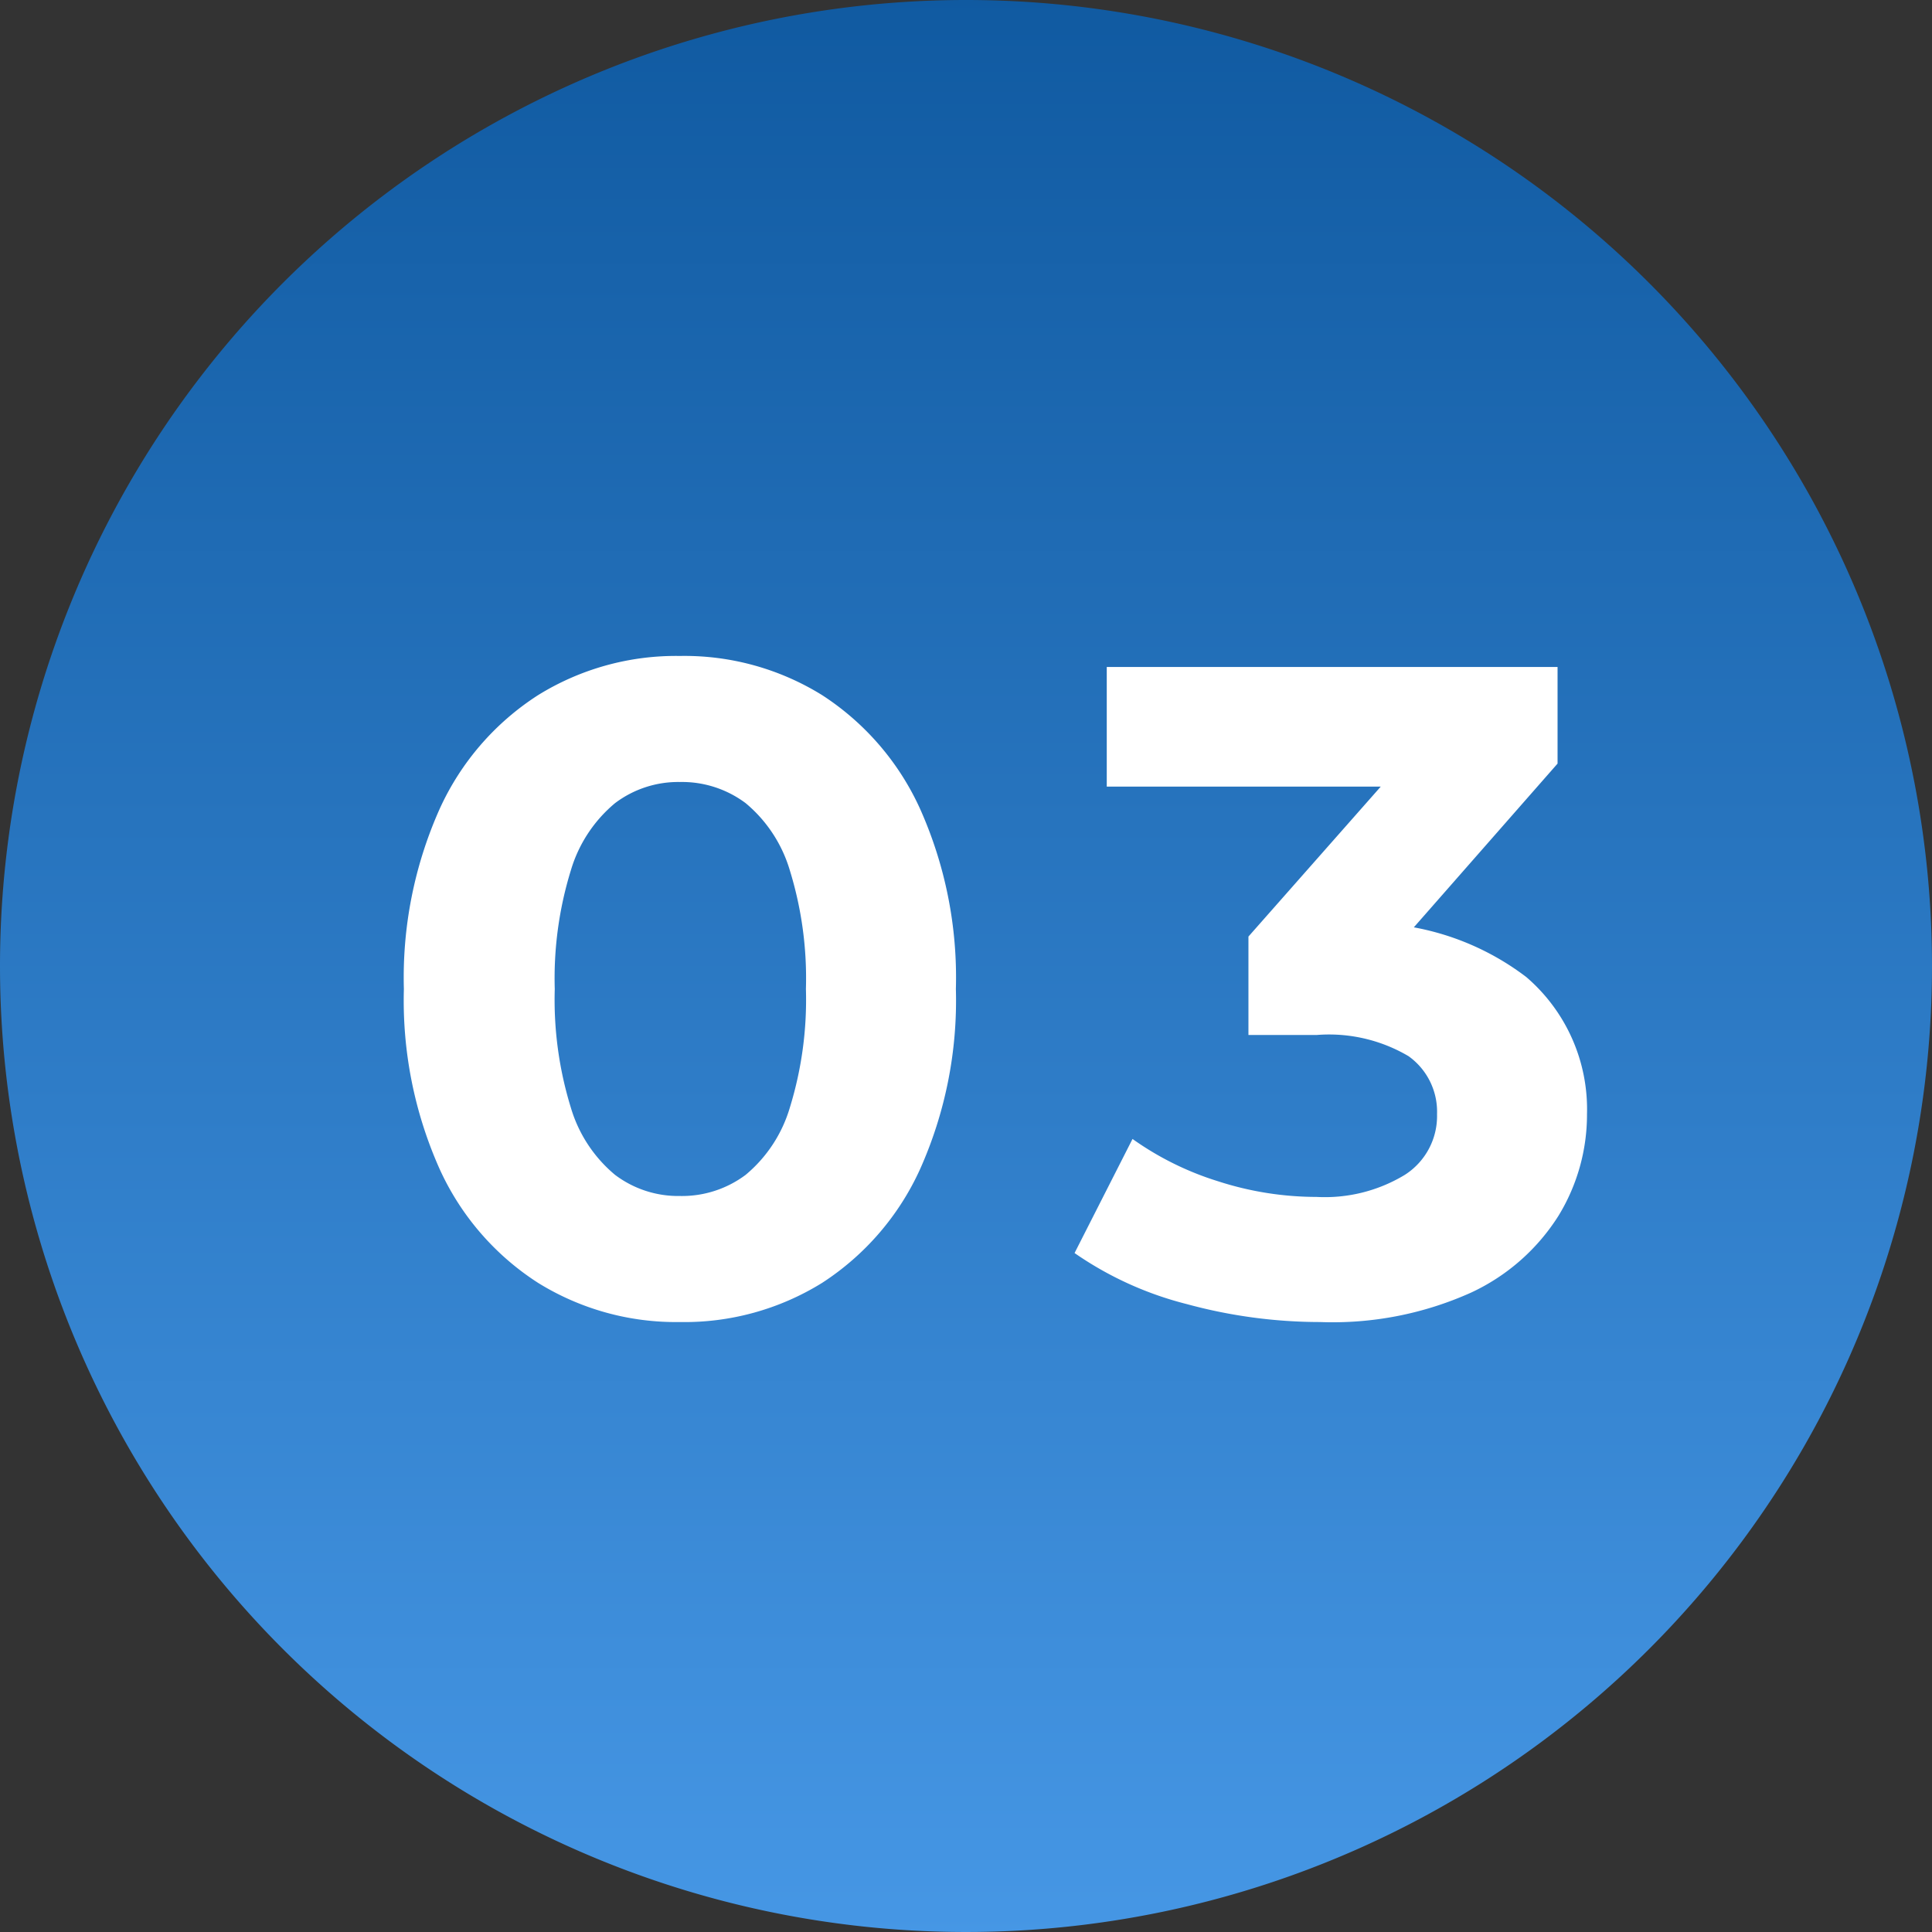<svg xmlns="http://www.w3.org/2000/svg" xmlns:xlink="http://www.w3.org/1999/xlink" width="42" height="42" viewBox="0 0 42 42">
  <rect x="0" y="0" width="42" height="42" fill="#333333" stroke="none"/>
  <defs>
    <linearGradient id="linear-gradient" x1="0.5" x2="0.5" y2="1" gradientUnits="objectBoundingBox">
      <stop offset="0" stop-color="#105aa1"/>
      <stop offset="1" stop-color="#4697e5"/>
    </linearGradient>
  </defs>
  <g id="step-ttl03" transform="translate(-127 -2204)">
    <path id="パス_28363" data-name="パス 28363" d="M21,0A21,21,0,1,1,0,21,21,21,0,0,1,21,0Z" transform="translate(127 2204)" fill="url(#linear-gradient)"/>
    <path id="パス_28391" data-name="パス 28391" d="M6.78.24A5.69,5.69,0,0,1,3.7-.61,5.778,5.778,0,0,1,1.56-3.08,8.974,8.974,0,0,1,.78-7a8.974,8.974,0,0,1,.78-3.92A5.778,5.778,0,0,1,3.7-13.39a5.69,5.69,0,0,1,3.08-.85,5.676,5.676,0,0,1,3.09.85A5.8,5.8,0,0,1,12-10.92,8.974,8.974,0,0,1,12.78-7,8.974,8.974,0,0,1,12-3.08,5.8,5.8,0,0,1,9.87-.61,5.676,5.676,0,0,1,6.78.24Zm0-2.74a2.309,2.309,0,0,0,1.43-.46,3.013,3.013,0,0,0,.96-1.46A7.951,7.951,0,0,0,9.52-7a7.951,7.951,0,0,0-.35-2.58,3.013,3.013,0,0,0-.96-1.46,2.309,2.309,0,0,0-1.43-.46,2.278,2.278,0,0,0-1.41.46,3.013,3.013,0,0,0-.96,1.46A7.951,7.951,0,0,0,4.06-7a7.951,7.951,0,0,0,.35,2.58,3.013,3.013,0,0,0,.96,1.46A2.278,2.278,0,0,0,6.78-2.5ZM20.7.24a11.048,11.048,0,0,1-2.9-.39,7.488,7.488,0,0,1-2.44-1.11l1.26-2.48a6.552,6.552,0,0,0,1.86.92,6.969,6.969,0,0,0,2.14.34,3.353,3.353,0,0,0,1.92-.48,1.517,1.517,0,0,0,.7-1.32,1.484,1.484,0,0,0-.62-1.26,3.4,3.4,0,0,0-2-.46H19.14V-8.14l3.9-4.42.36,1.16H16.06V-14h9.8v2.1L21.98-7.48l-1.64-.94h.94a5.75,5.75,0,0,1,3.9,1.16A3.787,3.787,0,0,1,26.5-4.28a4.212,4.212,0,0,1-.62,2.21A4.473,4.473,0,0,1,23.98-.4,7.331,7.331,0,0,1,20.7.24Z" transform="translate(135 2232.5)" fill="#fff"/>
  </g>
</svg>

